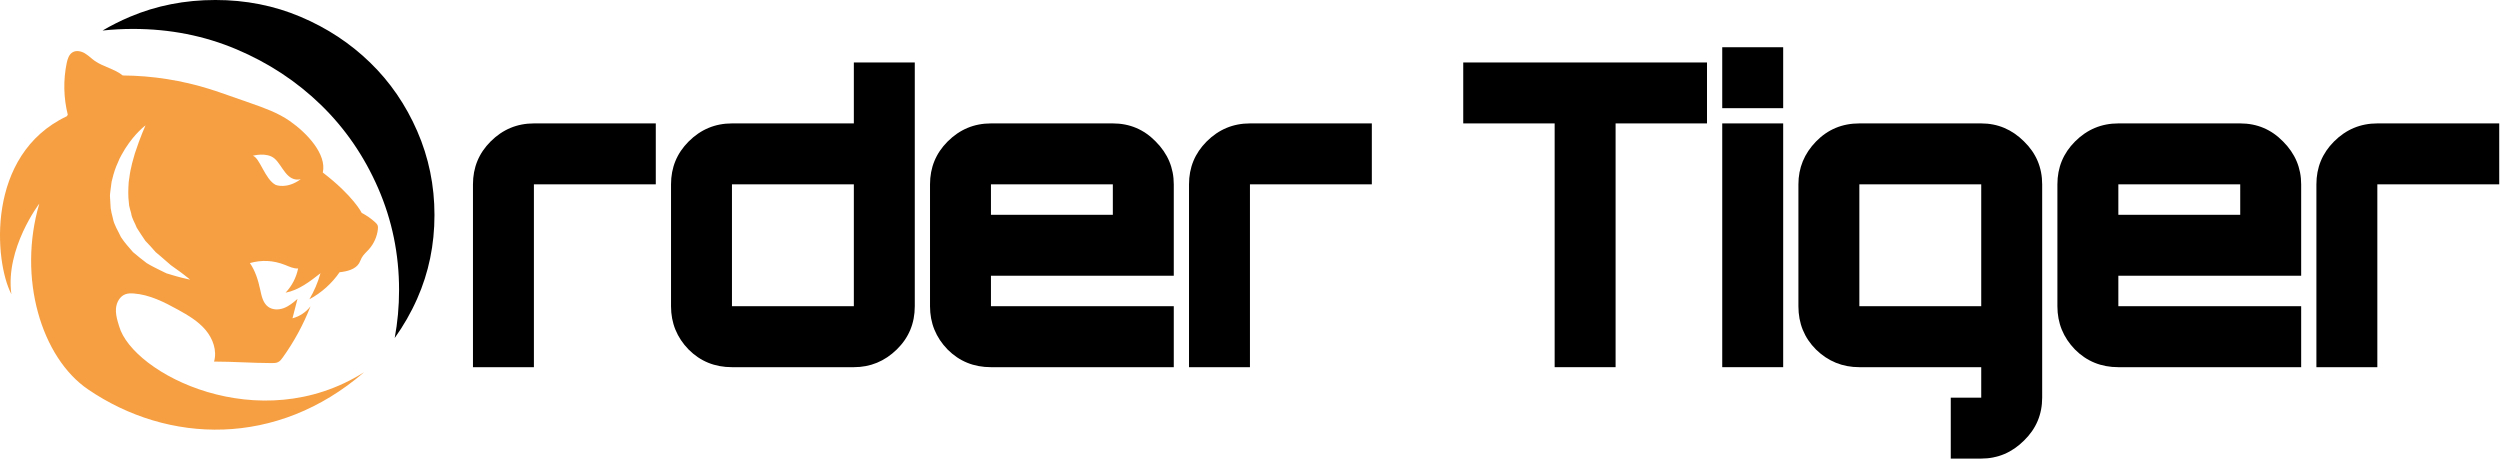<svg width="1035" height="190" viewBox="0 0 1035 190" fill="none" xmlns="http://www.w3.org/2000/svg">
<g clip-path="url(#clip0_510_2)">
<path d="M195.808 152.01V76.323C195.808 69.358 198.239 63.445 203.101 58.582C208.093 53.591 214.072 51.092 221.037 51.092H271.496V76.323H221.037V152.01H195.808Z" fill="black"/>
<path d="M353.491 126.778V76.323H303.032V126.778H353.491ZM303.032 152.01C295.936 152.01 289.956 149.579 285.096 144.716C280.234 139.724 277.804 133.746 277.804 126.778V76.323C277.804 69.358 280.234 63.445 285.096 58.582C290.088 53.591 296.067 51.092 303.032 51.092H353.491V25.863H378.72V126.778C378.72 133.875 376.222 139.857 371.23 144.716C366.234 149.579 360.32 152.01 353.491 152.01H303.032Z" fill="black"/>
<path d="M460.714 88.936V76.323H410.255V88.936H460.714ZM410.255 152.01C403.16 152.01 397.18 149.579 392.32 144.716C387.458 139.724 385.027 133.746 385.027 126.778V76.323C385.027 69.358 387.458 63.445 392.32 58.582C397.312 53.591 403.29 51.092 410.255 51.092H460.714C467.678 51.092 473.59 53.591 478.454 58.582C483.446 63.578 485.944 69.491 485.944 76.323V114.165H410.255V126.778H485.944V152.01H410.255Z" fill="black"/>
<path d="M492.251 152.01V76.323C492.251 69.358 494.682 63.445 499.544 58.582C504.536 53.591 510.514 51.092 517.479 51.092H567.938V76.323H517.479V152.01H492.251Z" fill="black"/>
<path d="M643.626 152.01V51.092H605.782V25.863H706.699V51.092H668.855V152.01H643.626Z" fill="black"/>
<path d="M713.006 152.01V51.092H738.237V152.01H713.006ZM713.006 44.785V19.556H738.237V44.785H713.006Z" fill="black"/>
<path d="M820.23 126.778V76.323H769.771V126.778H820.23ZM807.615 189.853V164.623H820.23V152.01H769.771C762.806 152.01 756.828 149.579 751.836 144.716C746.972 139.857 744.543 133.875 744.543 126.778V76.323C744.543 69.491 746.972 63.578 751.836 58.582C756.695 53.591 762.675 51.092 769.771 51.092H820.23C827.06 51.092 832.972 53.591 837.97 58.582C842.962 63.445 845.46 69.358 845.46 76.323V164.623C845.46 171.587 842.962 177.5 837.97 182.363C832.972 187.355 827.06 189.853 820.23 189.853H807.615Z" fill="black"/>
<path d="M927.453 88.936V76.323H876.996V88.936H927.453ZM876.996 152.01C869.9 152.01 863.918 149.579 859.058 144.716C854.195 139.724 851.764 133.746 851.764 126.778V76.323C851.764 69.358 854.195 63.445 859.058 58.582C864.051 53.591 870.028 51.092 876.996 51.092H927.453C934.416 51.092 940.33 53.591 945.194 58.582C950.184 63.578 952.683 69.491 952.683 76.323V114.165H876.996V126.778H952.683V152.01H876.996Z" fill="black"/>
<path d="M958.99 152.01V76.323C958.99 69.358 961.418 63.445 966.283 58.582C971.276 53.591 977.251 51.092 984.217 51.092H1034.68V76.323H984.217V152.01H958.99Z" fill="black"/>
<path d="M172.729 54.277C167.972 43.361 161.473 33.908 153.236 25.913C145.003 17.911 135.4 11.593 124.445 6.957C113.487 2.315 101.732 -0.003 89.174 -0.003C76.538 -0.003 64.736 2.315 53.781 6.957C49.831 8.632 46.053 10.531 42.459 12.64C46.587 12.201 50.797 11.973 55.086 11.973C70.334 11.973 84.606 14.789 97.915 20.417C111.221 26.053 122.874 33.72 132.878 43.436C142.876 53.152 150.767 64.626 156.547 77.883C162.325 91.145 165.213 105.197 165.213 120.056C165.213 126.883 164.605 133.508 163.405 139.937C167.019 134.9 170.143 129.47 172.729 123.621C177.492 112.867 179.871 101.335 179.871 89.007C179.871 76.777 177.492 65.2 172.729 54.277Z" fill="black"/>
<path d="M114.143 76.55C109.719 74.308 107.57 65.334 104.679 64.486C104.679 64.486 110.424 62.839 113.696 65.669C116.972 68.499 118.741 75.497 124.513 74.188C118.651 78.468 114.143 76.55 114.143 76.55ZM75.267 114.975C74.185 114.694 72.844 114.356 71.337 113.889C70.578 113.661 69.766 113.417 68.913 113.159C68.099 112.803 67.276 112.361 66.395 111.931C64.643 111.044 62.689 110.129 60.75 108.932C58.934 107.538 56.973 106.039 55.053 104.365C53.39 102.429 51.524 100.423 50.052 98.111C48.915 95.596 47.259 93.211 46.731 90.39C46.697 90.236 46.658 90.08 46.621 89.926C46.328 88.7 45.987 87.483 45.823 86.251C45.737 84.853 45.657 83.47 45.575 82.087C45.399 80.703 45.684 79.37 45.832 78.05C46.047 76.734 46.081 75.405 46.475 74.191C47.06 71.703 47.822 69.38 48.796 67.31C49.587 65.157 50.796 63.355 51.753 61.651C55.975 54.985 60.238 51.908 60.241 51.905C60.238 51.91 58.08 56.638 55.827 63.555C55.378 65.323 54.731 67.164 54.346 69.165C53.808 71.133 53.614 73.247 53.284 75.371C53.206 76.145 53.179 76.94 53.148 77.732C53.092 79.108 53.082 80.492 53.16 81.862L53.464 85.121C53.648 86.188 54.037 87.215 54.297 88.267C54.575 90.454 55.876 92.29 56.63 94.311C57.801 96.118 58.959 97.958 60.176 99.703C61.693 101.216 63.059 102.811 64.401 104.334C65.942 105.644 67.447 106.885 68.803 108.108C70.14 109.355 71.468 110.407 72.738 111.22C73.981 112.073 75.038 112.892 75.926 113.555C77.692 114.907 78.698 115.761 78.698 115.761C78.698 115.761 77.451 115.527 75.267 114.975ZM156.328 93.308C156.128 92.806 155.735 92.411 155.335 92.041C153.659 90.497 151.775 89.178 149.75 88.135C149.75 88.135 146.35 81.167 133.639 71.426C135.342 63.832 127.052 55.017 119.914 50.064C115.013 46.66 109.302 44.648 103.668 42.676C100.565 41.589 97.468 40.504 94.365 39.417C91.952 38.575 89.534 37.728 87.094 36.959C75.375 33.261 63.101 31.328 50.813 31.244C47.581 28.596 42.698 27.627 39.272 25.239C37.831 24.232 36.592 22.936 35.075 22.045C33.552 21.159 31.572 20.751 30.055 21.64C28.536 22.547 27.956 24.436 27.602 26.165C26.157 33.193 26.32 40.542 28.065 47.502C27.94 47.715 27.797 47.913 27.667 48.124C-6.001 64.053 -2.329 108.434 4.713 121.785C2.094 102.907 16.281 84.288 16.281 84.288C7.201 115.087 17.146 148.065 36.481 161.229C69.607 183.785 114.597 185.294 150.718 154.109C107.24 181.597 54.883 154.728 49.313 135.046C49.116 134.413 48.92 133.772 48.74 133.13C48.241 131.356 47.871 129.553 48.014 127.727C48.204 125.242 49.571 122.681 51.91 121.814C53.012 121.414 54.224 121.414 55.396 121.502C61.914 121.999 67.939 125.032 73.659 128.194C77.803 130.479 81.978 132.933 85.051 136.536C88.121 140.14 89.938 145.141 88.62 149.691C96.701 149.706 104.41 150.296 112.49 150.32C113.399 150.32 114.341 150.313 115.148 149.906C115.954 149.501 116.526 148.746 117.05 148.016C121.752 141.461 125.625 134.32 128.558 126.805C126.709 129.23 124.03 131.013 121.084 131.778L123.159 123.752C121.436 125.249 119.648 126.741 117.516 127.545C115.383 128.354 112.814 128.354 110.982 126.989C108.86 125.407 108.286 122.53 107.727 119.933C106.895 116.061 105.714 112.176 103.459 108.907C108.42 107.523 113.124 107.768 117.92 109.643C119.706 110.334 121.508 111.269 123.417 111.149C122.67 114.888 120.842 118.409 118.22 121.176C123.692 120.109 128.294 116.557 132.679 113.116C131.621 116.89 130.07 120.523 128.081 123.899C133.058 121.234 137.386 117.361 140.583 112.706C143.58 112.394 147.15 111.553 148.687 108.965C149.091 108.278 149.319 107.516 149.695 106.807C150.438 105.41 151.695 104.379 152.747 103.195C154.782 100.91 156.087 97.987 156.438 94.949C156.496 94.404 156.528 93.824 156.328 93.308Z" fill="#F69F42"/>
</g>
<defs>
<clipPath id="clip0_510_2">
<rect width="1034.68" height="189.853" fill="white"/>
</clipPath>
</defs>
</svg>
